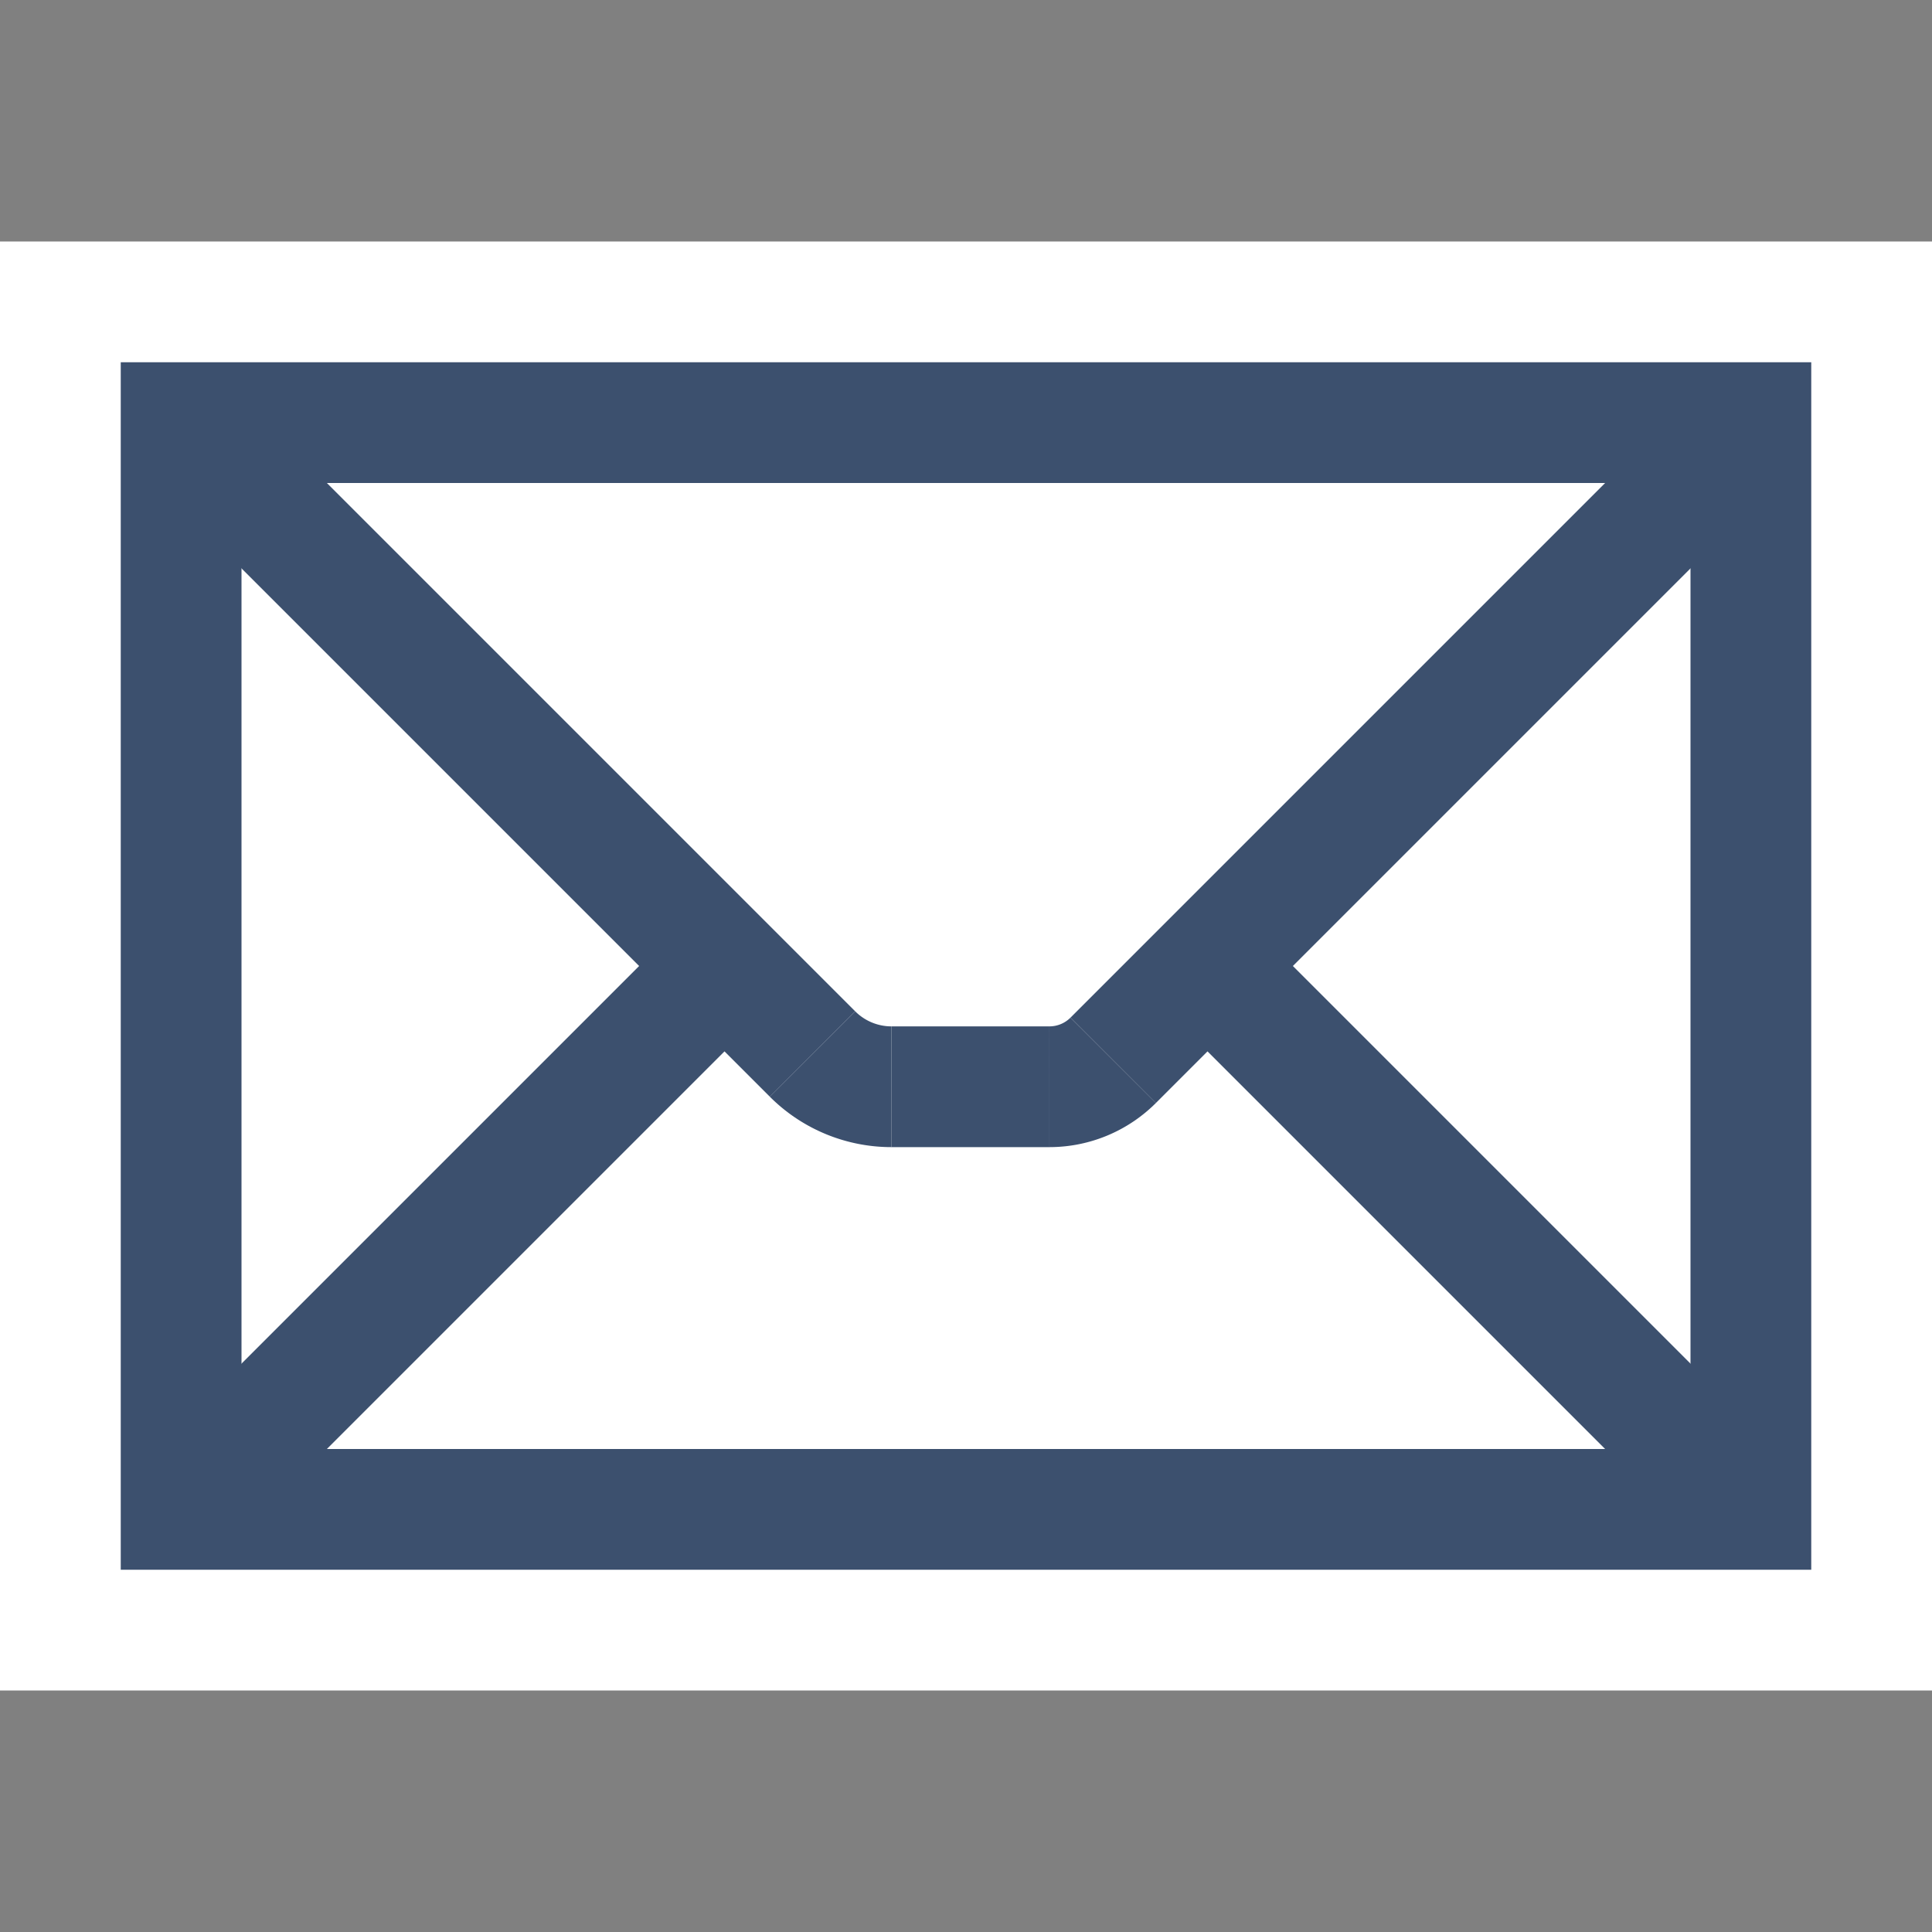 <?xml version="1.0" encoding="UTF-8"?>
<svg width="16" height="16" viewBox="0 0 16 16" xmlns="http://www.w3.org/2000/svg" xmlns:xlink="http://www.w3.org/1999/xlink">
<rect x="0" y="0" width="16" height="16" fill="#808080" stroke="none"/>
<rect x="1.5" y="3.5" width="13" height="9" fill="none" stroke="#FFFFFF" stroke-width="3" rx="0" />
<polygon fill="#ffffff" stroke="#3c506e" stroke-width="1" points="1.5,3.5 14.5,3.5 14.5,12.5 1.5,12.5 "/>
<line x1="1.5" y1="3.5" x2="6.729" y2="8.729" stroke="#3c506e" stroke-width="1" stroke-linejoin="round"/>
<path stroke="#3c506e" fill="none" stroke-width="1" stroke-linejoin="round" d ="M 6.729,8.729 A 0.924,0.924 0 0,0 7.383,9 "/>
<line x1="7.383" y1="9" x2="8.691" y2="9" stroke="#3c506e" stroke-width="1" stroke-linejoin="round"/>
<path stroke="#3c506e" fill="none" stroke-width="1" stroke-linejoin="round" d ="M 8.691,9 A 0.747,0.747 0 0,0 9.219,8.781 "/>
<line x1="9.219" y1="8.781" x2="14.5" y2="3.5" stroke="#3c506e" stroke-width="1" stroke-linejoin="round"/>
<line x1="1.5" y1="12.5" x2="6" y2="8" stroke="#3c506e" stroke-width="1" stroke-linejoin="round"/>
<line x1="14.5" y1="12.5" x2="10" y2="8" stroke="#3c506e" stroke-width="1" stroke-linejoin="round"/>
</svg>